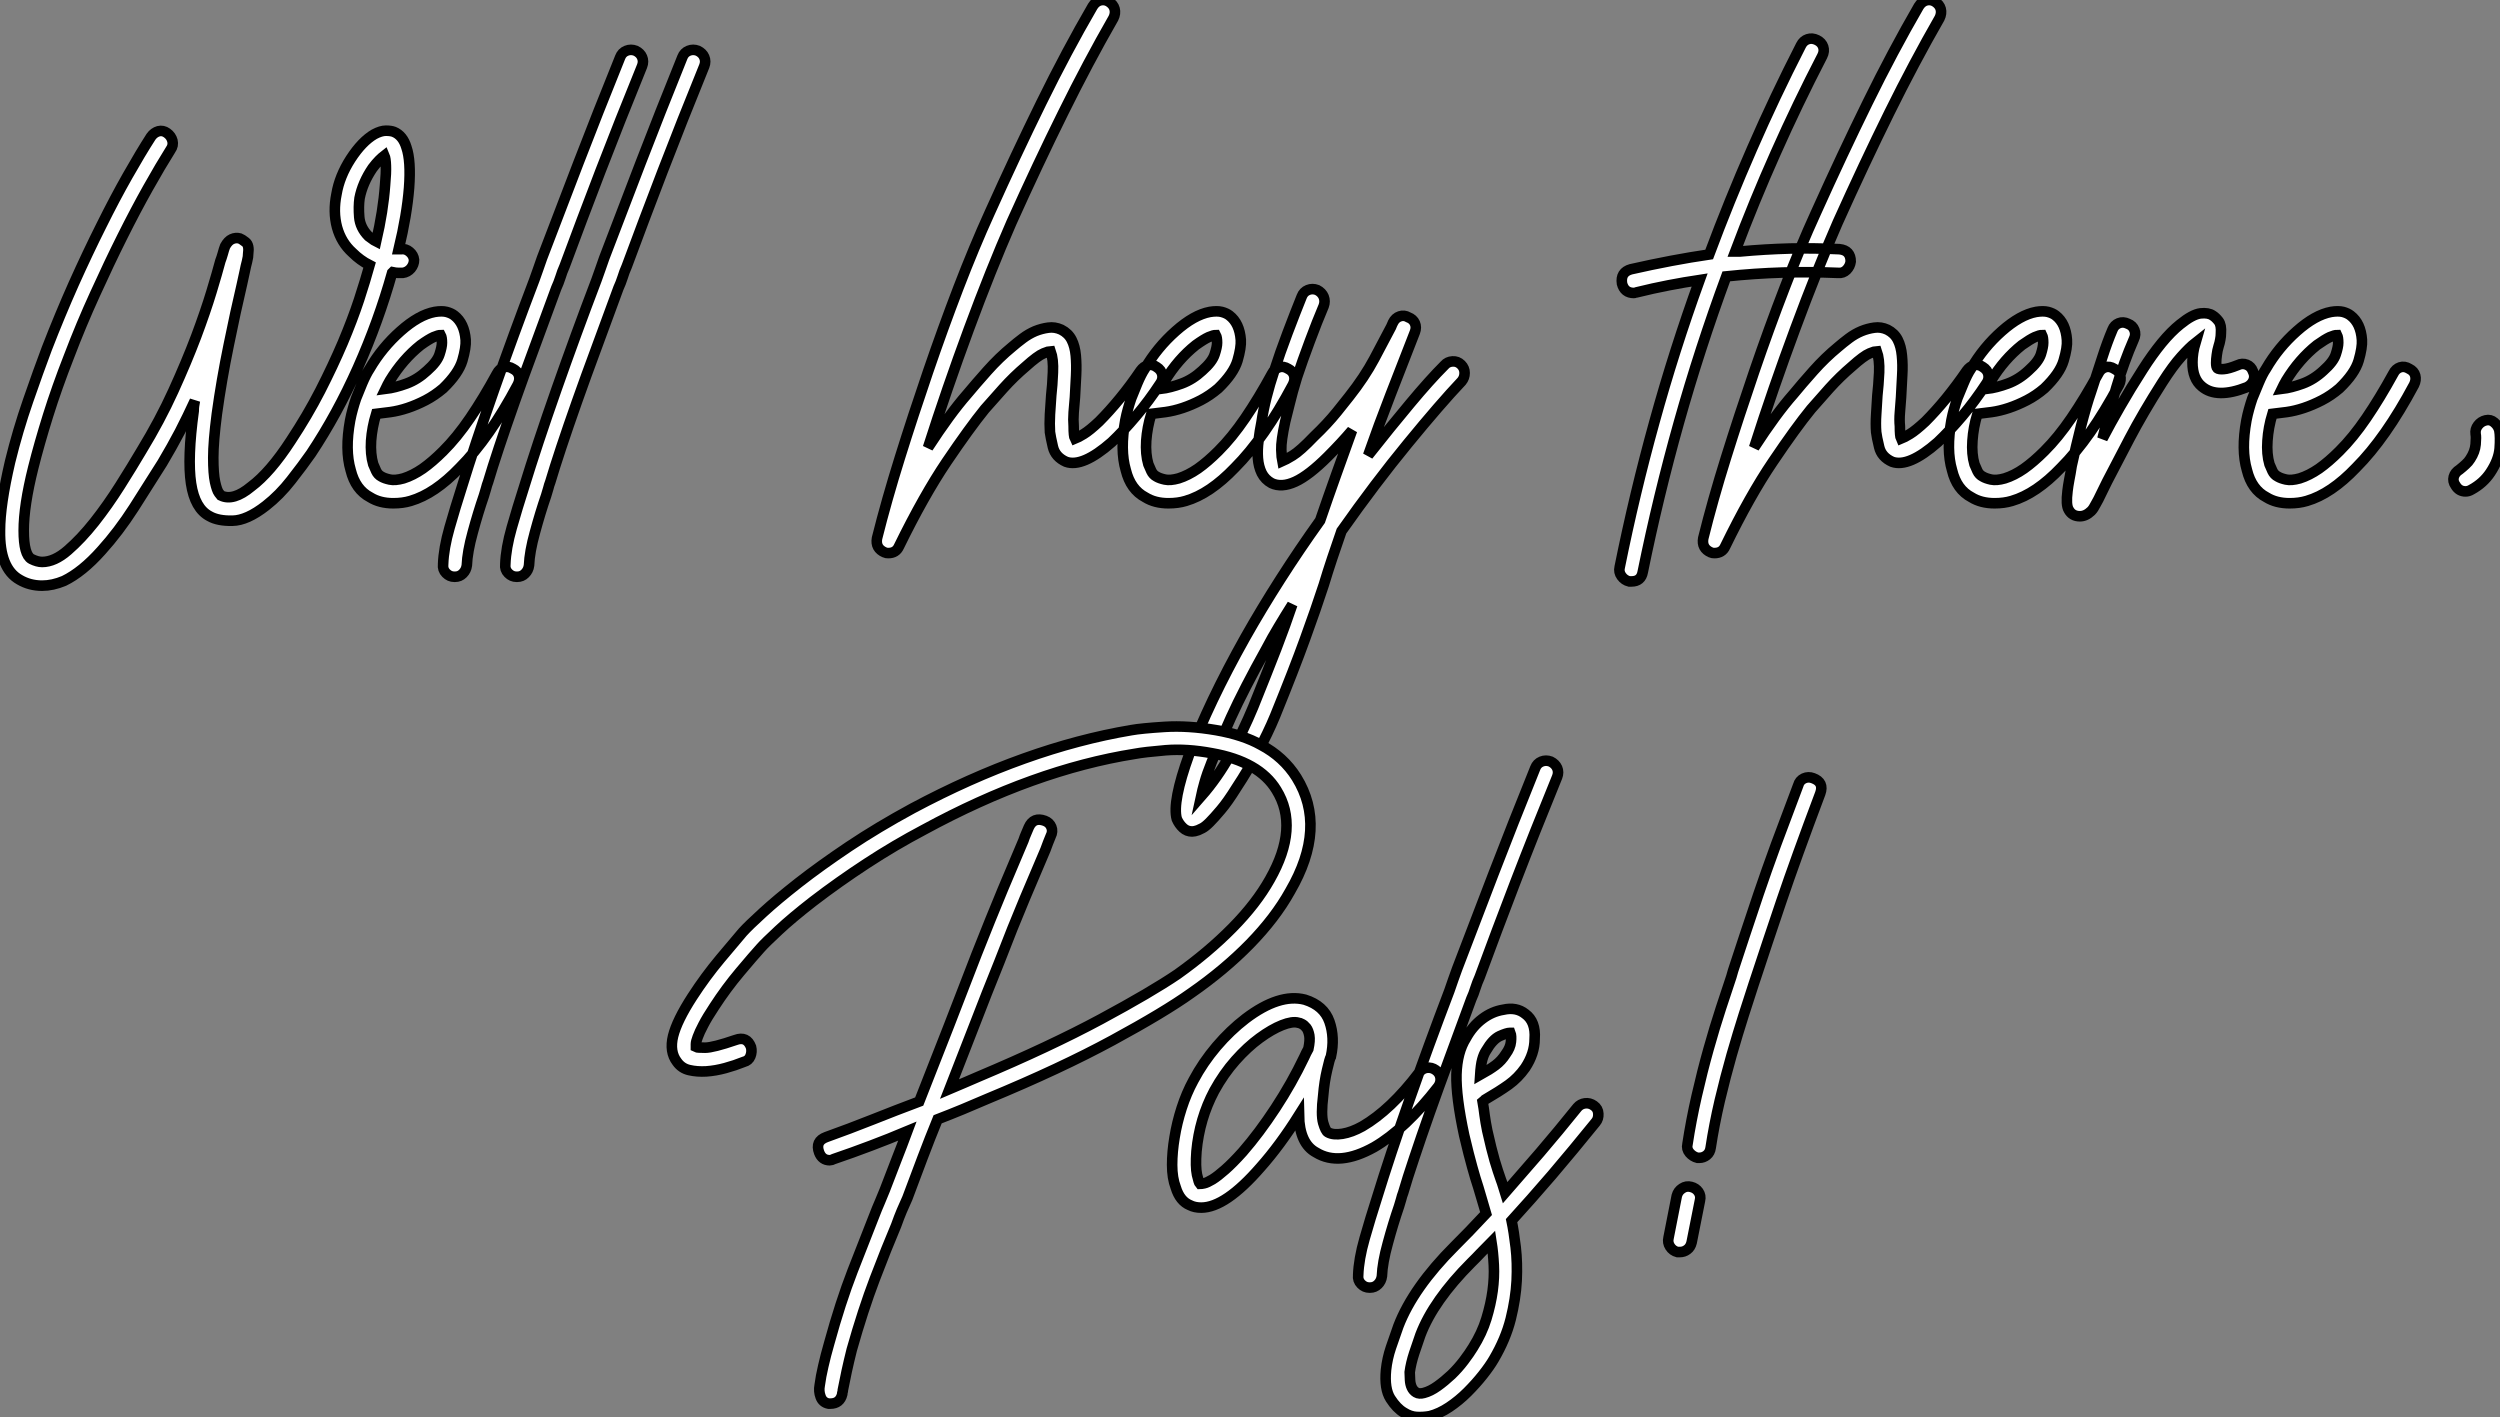 <?xml version="1.0" standalone="no"?>
<svg xmlns="http://www.w3.org/2000/svg" viewBox="-0.282 -49.427 236.346 133.963"><rect x="-0.282" y="-49.427" width="236.346" height="133.963" fill="#808080" stroke="none"/><path d="M38.86-24.86L38.86-24.86Q38.86-24.42 38.56-24.05Q38.25-23.69 37.80-23.63L37.80-23.63Q37.63-23.63 37.38-23.63Q37.13-23.63 36.85-23.69L36.85-23.69L36.79-23.63Q35.50-19.04 33.54-14.64Q31.58-10.25 29.12-6.55L29.12-6.55Q28.34-5.43 27.24-4.03Q26.15-2.63 24.86-1.62L24.86-1.62Q23.07-0.22 21.70-0.20Q20.33-0.17 19.54-0.62L19.54-0.62Q18.14-1.34 17.78-3.72Q17.42-6.10 18.03-10.58L18.03-10.58Q18.03-10.86 18.06-11.06Q18.09-11.26 18.14-11.54L18.14-11.54Q17.47-10.08 16.72-8.62Q15.96-7.17 15.06-5.66L15.06-5.66Q13.83-3.70 12.38-1.43Q10.92 0.84 9.30 2.63L9.30 2.63Q7.50 4.65 5.77 5.49L5.77 5.49Q4.70 5.94 3.70 5.94L3.70 5.94Q2.52 5.94 1.57 5.38L1.57 5.38Q-0.34 4.31-0.28 0.73L-0.28 0.73Q-0.28-1.68 0.67-5.77L0.67-5.77Q1.40-8.74 2.38-11.56Q3.36-14.39 4.14-16.46L4.14-16.46Q5.38-19.66 6.69-22.60Q8.01-25.54 9.30-28.11Q10.58-30.69 11.79-32.82Q12.99-34.94 14-36.51L14-36.51Q14.28-36.90 14.70-37.02Q15.12-37.13 15.51-36.85L15.51-36.85Q15.90-36.57 16.02-36.12Q16.13-35.67 15.85-35.28L15.85-35.28Q14.90-33.77 13.72-31.67Q12.54-29.57 11.28-27.05Q10.02-24.53 8.71-21.64Q7.39-18.76 6.22-15.68L6.22-15.68Q5.10-12.82 4.26-10.14Q3.42-7.45 2.86-5.21L2.86-5.21Q1.96-1.62 1.96 0.73L1.96 0.73Q1.96 3.02 2.69 3.42L2.69 3.42Q3.25 3.70 3.70 3.70L3.70 3.70Q4.87 3.70 6.13 2.60Q7.39 1.51 8.65-0.08Q9.91-1.68 11.06-3.50Q12.21-5.32 13.10-6.83L13.10-6.83Q14.84-9.69 16.10-12.46Q17.36-15.23 18.26-17.61Q19.15-19.99 19.71-21.84Q20.27-23.69 20.55-24.75L20.55-24.75Q20.66-25.03 20.78-25.45Q20.89-25.87 21-26.15L21-26.15Q21.28-26.66 21.64-26.82Q22.01-26.99 22.40-26.88L22.40-26.88Q22.57-26.82 22.93-26.54Q23.30-26.26 23.18-25.42L23.18-25.42Q23.18-25.31 23.16-25.14Q23.13-24.98 23.07-24.70L23.07-24.70Q22.96-24.30 22.85-23.74Q22.74-23.18 22.57-22.46L22.57-22.46Q22.01-20.10 21.34-16.80Q20.66-13.50 20.22-10.30L20.22-10.30Q19.88-7.67 19.88-6.16Q19.88-4.65 20.05-3.86Q20.22-3.08 20.41-2.83Q20.61-2.58 20.61-2.58L20.61-2.58Q21.78-2.02 23.46-3.42L23.46-3.42Q25.26-4.76 27.22-7.78L27.22-7.78Q28.78-10.14 29.99-12.49Q31.19-14.84 32.12-17.02Q33.04-19.21 33.66-21.08Q34.27-22.96 34.66-24.36L34.66-24.36Q33.77-24.81 33.04-25.54L33.04-25.54Q31.98-26.49 31.58-27.94Q31.19-29.40 31.53-31.08L31.53-31.08Q31.81-32.76 32.87-34.41Q33.94-36.06 35.11-36.74L35.11-36.74Q35.73-37.07 36.20-37.07Q36.68-37.07 36.96-36.96L36.96-36.96Q37.80-36.62 38.14-35.50L38.14-35.50Q38.58-34.22 38.39-31.67Q38.19-29.12 37.41-25.87L37.41-25.87L37.63-25.87Q38.08-25.93 38.44-25.62Q38.81-25.31 38.86-24.86ZM36.12-31.92L36.12-31.92Q36.23-33.10 36.20-33.77Q36.18-34.44 36.06-34.72L36.06-34.72Q35.84-34.55 35.56-34.27Q35.28-33.99 34.94-33.54L34.94-33.54Q33.99-32.14 33.71-30.69L33.71-30.69Q33.60-29.90 33.68-28.90Q33.77-27.89 34.55-27.10L34.55-27.10Q34.72-26.99 34.89-26.85Q35.06-26.71 35.28-26.60L35.28-26.60Q35.95-29.51 36.12-31.92ZM48.22-14.56L48.22-14.56Q48.66-14.34 48.78-13.92Q48.89-13.50 48.66-13.05L48.66-13.05Q45.98-8.01 43.18-5.21L43.18-5.21Q40.82-2.74 38.53-2.07L38.53-2.07Q37.80-1.85 36.90-1.85L36.90-1.85Q35.62-1.85 34.72-2.41L34.72-2.41Q33.32-3.14 32.87-4.98L32.87-4.98Q32.31-6.89 32.82-9.69L32.82-9.69Q32.93-10.25 33.07-10.75Q33.21-11.26 33.38-11.76L33.38-11.76Q33.60-12.32 33.96-13.19Q34.33-14.06 34.66-14.56L34.66-14.56Q35.84-16.58 37.58-18.12Q39.31-19.66 40.82-19.94L40.82-19.94Q41.50-20.05 41.94-19.94Q42.39-19.82 42.67-19.60L42.67-19.60Q43.62-18.87 43.74-17.30L43.74-17.30Q43.79-16.58 43.43-15.34Q43.06-14.11 41.61-12.71L41.61-12.71Q40.82-12.04 39.96-11.59Q39.09-11.14 38.25-10.86Q37.41-10.58 36.62-10.47Q35.84-10.36 35.28-10.30L35.28-10.30Q34.89-9.02 34.80-7.76Q34.72-6.50 35-5.54L35-5.54Q35.11-5.26 35.28-4.90Q35.45-4.54 35.78-4.37L35.78-4.37Q36.06-4.20 36.57-4.09Q37.07-3.98 37.86-4.20L37.86-4.20Q38.75-4.48 39.68-5.12Q40.60-5.77 41.61-6.78L41.61-6.78Q42.90-8.06 44.16-9.91Q45.42-11.76 46.70-14.11L46.70-14.11Q46.93-14.56 47.35-14.70Q47.77-14.84 48.22-14.56ZM36.57-13.44L36.57-13.44Q36.46-13.27 36.37-13.08Q36.29-12.88 36.18-12.66L36.18-12.66Q37.07-12.77 38.14-13.16Q39.20-13.55 40.10-14.39L40.10-14.39Q41.05-15.23 41.27-15.93Q41.50-16.63 41.50-17.02L41.50-17.02Q41.50-17.53 41.38-17.75L41.38-17.75Q41.16-17.75 40.71-17.56Q40.26-17.36 39.48-16.80L39.48-16.80Q37.80-15.46 36.57-13.44ZM59.81-44.63L59.81-44.63Q60.26-44.41 60.42-44.02Q60.59-43.62 60.42-43.18L60.42-43.18Q58.30-37.97 56.48-33.24Q54.66-28.50 53.09-24.25L53.09-24.25Q52.86-23.74 52.70-23.21Q52.53-22.68 52.30-22.18L52.30-22.18Q51.24-19.26 50.23-16.55Q49.22-13.83 48.38-11.45Q47.54-9.07 46.90-7.14Q46.26-5.21 45.86-3.86L45.86-3.86Q45.75-3.58 45.67-3.25Q45.58-2.91 45.47-2.58L45.47-2.58Q44.91-0.95 44.41 0.90Q43.90 2.74 43.85 4.03L43.85 4.03Q43.79 4.48 43.48 4.79Q43.18 5.10 42.73 5.10L42.73 5.10L42.67 5.10Q42.22 5.10 41.89 4.76Q41.55 4.42 41.61 3.92L41.61 3.92Q41.66 2.41 42.22 0.45Q42.78-1.51 43.34-3.25L43.34-3.25Q44.63-7.45 46.45-12.63Q48.27-17.81 50.23-22.96L50.23-22.96Q50.40-23.46 50.60-24.00Q50.79-24.53 50.96-25.03L50.96-25.03Q52.58-29.29 54.40-34.02Q56.22-38.75 58.35-44.02L58.35-44.02Q58.52-44.46 58.94-44.63Q59.36-44.80 59.81-44.63ZM65.69-44.63L65.69-44.63Q66.14-44.41 66.30-44.02Q66.47-43.62 66.30-43.18L66.30-43.18Q64.18-37.97 62.36-33.24Q60.54-28.50 58.97-24.25L58.97-24.25Q58.74-23.74 58.58-23.21Q58.41-22.68 58.18-22.18L58.18-22.18Q57.12-19.26 56.11-16.55Q55.10-13.83 54.26-11.45Q53.42-9.07 52.78-7.14Q52.14-5.21 51.74-3.86L51.74-3.86Q51.63-3.58 51.55-3.25Q51.46-2.91 51.35-2.58L51.35-2.58Q50.79-0.95 50.29 0.90Q49.78 2.74 49.73 4.03L49.73 4.03Q49.67 4.48 49.36 4.79Q49.06 5.10 48.61 5.10L48.61 5.10L48.55 5.10Q48.10 5.10 47.77 4.76Q47.43 4.42 47.49 3.92L47.49 3.92Q47.54 2.41 48.10 0.45Q48.66-1.51 49.22-3.25L49.22-3.25Q50.51-7.45 52.33-12.63Q54.15-17.81 56.11-22.96L56.11-22.96Q56.28-23.46 56.48-24.00Q56.67-24.53 56.84-25.03L56.84-25.03Q58.46-29.29 60.28-34.02Q62.10-38.75 64.23-44.02L64.23-44.02Q64.40-44.46 64.82-44.63Q65.24-44.80 65.69-44.63Z" fill="white" stroke="black" transform="scale(1,1)"/><path d="M109.06-14.73L109.06-14.73Q109.51-14.45 109.60-14Q109.68-13.55 109.40-13.16L109.40-13.16Q108.34-11.54 107.13-10.11Q105.93-8.68 104.81-7.62L104.81-7.62Q102.06-5.21 100.50-5.77L100.50-5.77Q99.49-6.22 99.26-7.17Q99.04-8.12 98.98-8.57L98.98-8.57Q98.93-9.35 98.98-10.25Q99.04-11.14 99.10-12.04L99.10-12.04Q99.21-12.99 99.26-14.22Q99.32-15.46 99.04-16.24L99.04-16.24Q98.93-16.24 98.37-16.02Q97.81-15.79 96.69-14.78L96.69-14.78Q95.57-13.83 94.56-12.71Q93.55-11.59 92.82-10.75L92.82-10.75Q91.37-8.96 89.21-5.77Q87.06-2.58 84.70 2.24L84.70 2.24Q84.42 2.86 83.70 2.86L83.70 2.86Q83.47 2.86 83.36 2.80L83.36 2.80Q82.46 2.41 82.63 1.46L82.63 1.46Q83.53-2.13 84.79-6.16Q86.05-10.19 87.45-14.28Q88.85-18.37 90.33-22.23Q91.82-26.10 93.27-29.29L93.27-29.29Q95.79-34.89 98.17-39.73Q100.55-44.58 103.02-48.83L103.02-48.83Q103.30-49.28 103.72-49.39Q104.14-49.50 104.53-49.28L104.53-49.28Q104.98-49 105.09-48.58Q105.20-48.16 104.98-47.71L104.98-47.71Q102.57-43.51 100.22-38.75Q97.86-33.99 95.34-28.39L95.34-28.39Q93.38-23.91 91.31-18.31Q89.24-12.71 87.45-7.11L87.45-7.11Q89.52-10.30 91.14-12.15L91.14-12.15Q91.93-13.10 93.05-14.36Q94.17-15.62 95.40-16.63L95.40-16.63Q95.85-17.02 96.41-17.44Q96.97-17.86 97.58-18.12Q98.20-18.37 98.82-18.45Q99.43-18.54 100.05-18.26L100.05-18.26Q100.72-17.92 101.03-17.30Q101.34-16.69 101.42-15.82Q101.50-14.95 101.45-13.94Q101.39-12.94 101.34-11.87L101.34-11.87Q101.28-11.14 101.22-10.44Q101.17-9.74 101.22-9.13L101.22-9.13Q101.22-8.18 101.34-7.95L101.34-7.95Q101.62-8.06 102.18-8.40Q102.74-8.74 103.63-9.58L103.63-9.58Q104.58-10.53 105.59-11.76Q106.60-12.99 107.55-14.39L107.55-14.39Q107.83-14.78 108.25-14.90Q108.67-15.01 109.06-14.73ZM121.50-14.56L121.50-14.56Q121.94-14.34 122.06-13.92Q122.17-13.50 121.94-13.05L121.94-13.05Q119.26-8.01 116.46-5.21L116.46-5.21Q114.10-2.74 111.81-2.07L111.81-2.07Q111.08-1.85 110.18-1.85L110.18-1.85Q108.90-1.85 108.00-2.41L108.00-2.41Q106.60-3.14 106.15-4.98L106.15-4.98Q105.59-6.89 106.10-9.69L106.10-9.69Q106.21-10.25 106.35-10.75Q106.49-11.26 106.66-11.76L106.66-11.76Q106.88-12.32 107.24-13.19Q107.61-14.06 107.94-14.56L107.94-14.56Q109.12-16.58 110.86-18.12Q112.59-19.66 114.10-19.94L114.10-19.94Q114.78-20.05 115.22-19.94Q115.67-19.82 115.95-19.60L115.95-19.60Q116.90-18.87 117.02-17.30L117.02-17.30Q117.07-16.58 116.71-15.34Q116.34-14.11 114.89-12.71L114.89-12.71Q114.10-12.04 113.24-11.59Q112.37-11.14 111.53-10.86Q110.69-10.58 109.90-10.47Q109.12-10.36 108.56-10.30L108.56-10.30Q108.17-9.02 108.08-7.76Q108.00-6.50 108.28-5.54L108.28-5.54Q108.39-5.26 108.56-4.90Q108.73-4.54 109.06-4.37L109.06-4.37Q109.34-4.20 109.85-4.09Q110.35-3.98 111.14-4.20L111.14-4.20Q112.03-4.48 112.96-5.12Q113.88-5.77 114.89-6.78L114.89-6.78Q116.18-8.06 117.44-9.91Q118.70-11.76 119.98-14.11L119.98-14.11Q120.21-14.56 120.63-14.70Q121.05-14.84 121.50-14.56ZM109.85-13.44L109.85-13.44Q109.74-13.27 109.65-13.08Q109.57-12.88 109.46-12.66L109.46-12.66Q110.35-12.77 111.42-13.16Q112.48-13.55 113.38-14.39L113.38-14.39Q114.33-15.23 114.55-15.93Q114.78-16.63 114.78-17.02L114.78-17.02Q114.78-17.53 114.66-17.75L114.66-17.75Q114.44-17.75 113.99-17.56Q113.54-17.36 112.76-16.80L112.76-16.80Q111.08-15.46 109.85-13.44ZM137.85-14.95L137.85-14.95Q138.18-14.62 138.18-14.17Q138.18-13.72 137.90-13.38L137.90-13.38Q135.89-11.26 132.81-7.50Q129.73-3.75 126.54 0.78L126.54 0.78Q126.09 2.07 125.67 3.33Q125.25 4.59 124.86 5.88L124.86 5.88Q124.13 8.12 123.09 10.98Q122.06 13.83 120.26 18.26L120.26 18.26Q119.59 19.88 118.64 21.64Q117.69 23.41 116.62 25.03L116.62 25.03Q115.78 26.38 115.14 27.13Q114.50 27.89 114.08 28.31Q113.66 28.73 113.38 28.87Q113.10 29.01 112.98 29.06L112.98 29.06Q112.65 29.18 112.42 29.18L112.42 29.18Q111.92 29.18 111.56 28.84Q111.19 28.50 110.97 28L110.97 28Q110.52 26.38 112.14 21.90L112.14 21.90Q113.04 19.54 114.38 16.72Q115.73 13.89 117.46 10.81L117.46 10.81Q118.98 8.12 120.77 5.32Q122.56 2.52 124.52-0.22L124.52-0.22Q125.25-2.35 126.00-4.45Q126.76-6.55 127.54-8.74L127.54-8.74Q126.54-7.56 125.25-6.27L125.25-6.27Q123.46-4.48 122.17-3.89Q120.88-3.30 119.93-3.75L119.93-3.75Q119.31-4.09 119.00-4.70Q118.70-5.32 118.64-6.10Q118.58-6.89 118.70-7.78Q118.81-8.68 118.98-9.52L118.98-9.52Q119.14-10.64 119.45-11.87Q119.76-13.10 120.21-14.45L120.21-14.45Q120.71-16.02 121.44-17.95Q122.17-19.88 122.78-21.39L122.78-21.39Q122.95-21.84 123.37-22.01Q123.79-22.18 124.24-22.01L124.24-22.01Q124.69-21.78 124.86-21.36Q125.02-20.94 124.86-20.50L124.86-20.50Q124.24-19.04 123.54-17.16Q122.84-15.29 122.34-13.78L122.34-13.78Q121.89-12.32 121.64-11.26Q121.38-10.19 121.22-9.58L121.22-9.58Q120.82-7.73 120.85-6.92Q120.88-6.10 120.94-5.82L120.94-5.82Q121.22-5.94 121.92-6.36Q122.62-6.78 123.96-8.18L123.96-8.18Q125.19-9.35 126.12-10.50Q127.04-11.65 127.26-11.93L127.26-11.93Q128.72-13.78 129.64-15.51Q130.57-17.25 131.24-18.54L131.24-18.54Q131.30-18.65 131.32-18.73Q131.35-18.82 131.41-18.93L131.41-18.93Q131.63-19.38 132.05-19.52Q132.47-19.66 132.86-19.43L132.86-19.43Q133.31-19.26 133.48-18.87Q133.65-18.48 133.48-18.03L133.48-18.03Q132.30-15.01 131.18-12.12Q130.06-9.24 129.06-6.38L129.06-6.38Q131.18-9.07 133.03-11.28Q134.88-13.50 136.28-14.90L136.28-14.90Q136.56-15.23 137.04-15.26Q137.51-15.29 137.85-14.95ZM118.19 17.42L118.19 17.42Q119.48 14.22 120.38 11.90Q121.27 9.58 121.89 7.73L121.89 7.73Q121.22 8.79 120.60 9.83Q119.98 10.86 119.42 11.93L119.42 11.93Q117.30 15.74 116.09 18.40Q114.89 21.06 114.27 22.62L114.27 22.62Q113.82 23.74 113.60 24.53Q113.38 25.31 113.26 25.87L113.26 25.87Q114.83 24.08 116.04 21.90Q117.24 19.71 118.19 17.42Z" fill="white" stroke="black" transform="scale(1,1)"/><path d="M173.62-25.87L173.62-25.87Q174.68-25.76 174.68-24.70L174.68-24.70Q174.62-24.25 174.29-23.91Q173.95-23.58 173.50-23.63L173.50-23.63Q170.82-23.74 168.21-23.66Q165.61-23.58 162.92-23.30L162.92-23.30Q160.40-16.46 158.44-9.49Q156.48-2.52 155.02 4.65L155.02 4.65Q154.86 5.54 153.96 5.54L153.96 5.54L153.74 5.54Q153.29 5.43 153.01 5.04Q152.73 4.65 152.84 4.20L152.84 4.20Q154.24-2.74 156.12-9.52Q157.99-16.30 160.40-22.96L160.40-22.96Q158.94-22.74 157.49-22.46Q156.03-22.18 154.41-21.78L154.41-21.78Q154.35-21.78 154.30-21.76Q154.24-21.73 154.18-21.73L154.18-21.73Q153.29-21.73 153.06-22.62L153.06-22.62Q152.90-23.69 153.90-23.97L153.90-23.97Q157.82-24.86 161.30-25.37L161.30-25.37Q163.20-30.46 165.36-35.39Q167.51-40.32 169.98-45.14L169.98-45.14Q170.20-45.58 170.62-45.72Q171.04-45.86 171.49-45.64L171.49-45.64Q171.94-45.42 172.08-45.00Q172.22-44.58 171.99-44.13L171.99-44.13Q169.64-39.59 167.60-35Q165.55-30.41 163.76-25.65L163.76-25.65L164.21-25.65Q166.62-25.87 168.91-25.93Q171.21-25.98 173.62-25.87ZM187.17-14.73L187.17-14.73Q187.62-14.45 187.70-14Q187.78-13.55 187.50-13.16L187.50-13.16Q186.44-11.54 185.24-10.11Q184.03-8.68 182.91-7.62L182.91-7.62Q180.17-5.21 178.60-5.77L178.60-5.77Q177.59-6.22 177.37-7.17Q177.14-8.12 177.09-8.57L177.09-8.57Q177.03-9.35 177.09-10.25Q177.14-11.14 177.20-12.04L177.20-12.04Q177.31-12.99 177.37-14.22Q177.42-15.46 177.14-16.24L177.14-16.24Q177.03-16.24 176.47-16.02Q175.91-15.79 174.79-14.78L174.79-14.78Q173.67-13.83 172.66-12.71Q171.66-11.59 170.93-10.75L170.93-10.75Q169.47-8.96 167.32-5.77Q165.16-2.58 162.81 2.24L162.81 2.24Q162.53 2.86 161.80 2.86L161.80 2.86Q161.58 2.86 161.46 2.80L161.46 2.80Q160.57 2.41 160.74 1.46L160.74 1.46Q161.63-2.13 162.89-6.16Q164.15-10.19 165.55-14.28Q166.95-18.37 168.44-22.23Q169.92-26.10 171.38-29.29L171.38-29.29Q173.90-34.89 176.28-39.73Q178.66-44.58 181.12-48.83L181.12-48.83Q181.40-49.28 181.82-49.39Q182.24-49.50 182.63-49.28L182.63-49.28Q183.08-49 183.19-48.58Q183.30-48.16 183.08-47.71L183.08-47.71Q180.67-43.51 178.32-38.75Q175.97-33.99 173.45-28.39L173.45-28.39Q171.49-23.91 169.42-18.31Q167.34-12.71 165.55-7.11L165.55-7.11Q167.62-10.30 169.25-12.15L169.25-12.15Q170.03-13.10 171.15-14.36Q172.27-15.62 173.50-16.63L173.50-16.63Q173.95-17.02 174.51-17.44Q175.07-17.86 175.69-18.12Q176.30-18.37 176.92-18.45Q177.54-18.54 178.15-18.26L178.15-18.26Q178.82-17.92 179.13-17.30Q179.44-16.69 179.52-15.82Q179.61-14.95 179.55-13.94Q179.50-12.94 179.44-11.87L179.44-11.87Q179.38-11.14 179.33-10.44Q179.27-9.74 179.33-9.13L179.33-9.13Q179.33-8.18 179.44-7.95L179.44-7.95Q179.72-8.06 180.28-8.40Q180.84-8.74 181.74-9.58L181.74-9.58Q182.69-10.53 183.70-11.76Q184.70-12.99 185.66-14.39L185.66-14.39Q185.94-14.78 186.36-14.90Q186.78-15.01 187.17-14.73ZM199.60-14.56L199.60-14.56Q200.05-14.34 200.16-13.92Q200.27-13.50 200.05-13.05L200.05-13.05Q197.36-8.01 194.56-5.21L194.56-5.21Q192.21-2.74 189.91-2.07L189.91-2.07Q189.18-1.85 188.29-1.85L188.29-1.85Q187.00-1.85 186.10-2.41L186.10-2.41Q184.70-3.14 184.26-4.98L184.26-4.98Q183.70-6.89 184.20-9.69L184.20-9.69Q184.31-10.25 184.45-10.75Q184.59-11.26 184.76-11.76L184.76-11.76Q184.98-12.32 185.35-13.19Q185.71-14.06 186.05-14.56L186.05-14.56Q187.22-16.58 188.96-18.12Q190.70-19.66 192.21-19.94L192.21-19.94Q192.88-20.05 193.33-19.94Q193.78-19.82 194.06-19.60L194.06-19.60Q195.01-18.87 195.12-17.30L195.12-17.30Q195.18-16.58 194.81-15.34Q194.45-14.11 192.99-12.71L192.99-12.71Q192.21-12.04 191.34-11.59Q190.47-11.14 189.63-10.86Q188.79-10.58 188.01-10.47Q187.22-10.36 186.66-10.30L186.66-10.30Q186.27-9.02 186.19-7.76Q186.10-6.50 186.38-5.54L186.38-5.54Q186.50-5.26 186.66-4.90Q186.83-4.54 187.17-4.37L187.17-4.37Q187.45-4.20 187.95-4.09Q188.46-3.98 189.24-4.20L189.24-4.20Q190.14-4.48 191.06-5.12Q191.98-5.77 192.99-6.78L192.99-6.78Q194.28-8.06 195.54-9.91Q196.80-11.76 198.09-14.11L198.09-14.11Q198.31-14.56 198.73-14.70Q199.15-14.84 199.60-14.56ZM187.95-13.44L187.95-13.44Q187.84-13.27 187.76-13.08Q187.67-12.88 187.56-12.66L187.56-12.66Q188.46-12.77 189.52-13.16Q190.58-13.55 191.48-14.39L191.48-14.39Q192.43-15.23 192.66-15.93Q192.88-16.63 192.88-17.02L192.88-17.02Q192.88-17.53 192.77-17.75L192.77-17.75Q192.54-17.75 192.10-17.56Q191.65-17.36 190.86-16.80L190.86-16.80Q189.18-15.46 187.95-13.44ZM212.70-14.34L212.70-14.34Q212.93-13.89 212.76-13.47Q212.59-13.05 212.14-12.82L212.14-12.82Q209.29-11.70 207.89-12.88L207.89-12.88Q206.99-13.61 206.99-15.18L206.99-15.18Q206.99-16.07 207.27-17.02L207.27-17.02Q206.71-16.58 205.93-15.71Q205.14-14.84 204.14-13.27L204.14-13.27Q202.29-10.36 201.03-7.95Q199.77-5.54 198.93-3.92L198.93-3.92Q198.59-3.25 198.34-2.72Q198.09-2.18 197.86-1.79L197.86-1.79Q197.75-1.57 197.64-1.40Q197.53-1.23 197.42-1.12L197.42-1.12Q196.91-0.62 196.35-0.62L196.35-0.62Q195.62-0.62 195.29-1.23L195.29-1.23Q195.01-1.68 195.18-3.02L195.18-3.02Q195.23-3.47 195.34-4.06Q195.46-4.65 195.57-5.38L195.57-5.38Q195.96-7.17 196.46-9.16Q196.97-11.14 197.42-12.43L197.42-12.43Q198.03-14.28 198.48-15.68Q198.93-17.08 199.43-18.26L199.43-18.26Q199.60-18.70 200.02-18.87Q200.44-19.04 200.89-18.82L200.89-18.82Q201.34-18.65 201.50-18.23Q201.67-17.81 201.45-17.36L201.45-17.36Q200.50-15.18 199.80-12.82Q199.10-10.47 198.48-7.95L198.48-7.95Q199.21-9.35 200.16-11.00Q201.11-12.66 202.29-14.50L202.29-14.50Q203.18-15.90 204.08-17.00Q204.98-18.09 205.82-18.76L205.82-18.76Q206.99-19.71 207.75-19.80Q208.50-19.88 208.90-19.60L208.90-19.60Q209.18-19.43 209.46-19.07Q209.74-18.70 209.68-17.92L209.68-17.92Q209.68-17.64 209.62-17.33Q209.57-17.02 209.46-16.69L209.46-16.69Q209.34-16.30 209.29-15.88Q209.23-15.46 209.23-15.12L209.23-15.12Q209.23-14.73 209.34-14.62L209.34-14.62Q209.46-14.50 209.93-14.53Q210.41-14.56 211.25-14.90L211.25-14.90Q211.70-15.12 212.12-14.95Q212.54-14.78 212.70-14.34ZM227.49-14.56L227.49-14.56Q227.94-14.34 228.05-13.92Q228.16-13.50 227.94-13.05L227.94-13.05Q225.25-8.01 222.45-5.21L222.45-5.21Q220.10-2.74 217.80-2.07L217.80-2.07Q217.07-1.85 216.18-1.85L216.18-1.85Q214.89-1.85 213.99-2.41L213.99-2.41Q212.59-3.14 212.14-4.98L212.14-4.98Q211.58-6.89 212.09-9.69L212.09-9.69Q212.20-10.25 212.34-10.75Q212.48-11.26 212.65-11.76L212.65-11.76Q212.87-12.32 213.24-13.19Q213.60-14.06 213.94-14.56L213.94-14.56Q215.11-16.58 216.85-18.12Q218.58-19.66 220.10-19.94L220.10-19.94Q220.77-20.05 221.22-19.94Q221.66-19.82 221.94-19.60L221.94-19.60Q222.90-18.87 223.01-17.30L223.01-17.30Q223.06-16.58 222.70-15.34Q222.34-14.11 220.88-12.71L220.88-12.71Q220.10-12.04 219.23-11.59Q218.36-11.14 217.52-10.86Q216.68-10.58 215.90-10.47Q215.11-10.36 214.55-10.30L214.55-10.30Q214.16-9.02 214.08-7.76Q213.99-6.50 214.27-5.54L214.27-5.54Q214.38-5.26 214.55-4.90Q214.72-4.54 215.06-4.37L215.06-4.37Q215.34-4.20 215.84-4.09Q216.34-3.98 217.13-4.20L217.13-4.20Q218.02-4.48 218.95-5.12Q219.87-5.77 220.88-6.78L220.88-6.78Q222.17-8.06 223.43-9.91Q224.69-11.76 225.98-14.11L225.98-14.11Q226.20-14.56 226.62-14.70Q227.04-14.84 227.49-14.56ZM215.84-13.44L215.84-13.44Q215.73-13.27 215.64-13.08Q215.56-12.88 215.45-12.66L215.45-12.66Q216.34-12.77 217.41-13.16Q218.47-13.55 219.37-14.39L219.37-14.39Q220.32-15.23 220.54-15.93Q220.77-16.63 220.77-17.02L220.77-17.02Q220.77-17.53 220.66-17.75L220.66-17.75Q220.43-17.75 219.98-17.56Q219.54-17.36 218.75-16.80L218.75-16.80Q217.07-15.46 215.84-13.44ZM236.00-8.74L236.00-8.74Q236.11-8.12 236.03-7.03Q235.94-5.94 235.16-4.76L235.16-4.76Q234.49-3.75 233.37-3.14L233.37-3.14Q233.09-2.97 232.81-2.97L232.81-2.97Q232.19-2.97 231.86-3.53L231.86-3.53Q231.58-3.92 231.69-4.34Q231.80-4.76 232.25-5.04L232.25-5.04Q232.53-5.26 232.81-5.52Q233.09-5.77 233.26-6.05L233.26-6.05Q233.70-6.72 233.76-7.42Q233.82-8.12 233.76-8.40L233.76-8.40Q233.70-8.85 233.98-9.21Q234.26-9.58 234.71-9.69L234.71-9.69Q235.16-9.80 235.52-9.49Q235.89-9.18 236.00-8.74Z" fill="white" stroke="black" transform="scale(1,1)"/><path d="M122.29 24.08L122.29 24.08Q125.20 28.78 121.68 34.83L121.68 34.83Q120.28 37.35 117.87 39.82Q115.46 42.28 112.32 44.46L112.32 44.46Q109.80 46.26 104.90 48.92Q100.00 51.58 93.12 54.43L93.12 54.43Q91.94 54.94 90.74 55.44Q89.53 55.94 88.36 56.39L88.36 56.39Q87.63 58.18 86.93 60.03Q86.23 61.88 85.50 63.84L85.50 63.84Q85.22 64.46 84.97 65.04Q84.72 65.63 84.44 66.42L84.44 66.42Q83.54 68.54 82.42 71.48Q81.30 74.42 80.24 78.18L80.24 78.18Q79.96 79.30 79.76 80.22Q79.56 81.14 79.40 81.98L79.40 81.98Q79.40 82.10 79.37 82.18Q79.34 82.26 79.34 82.38L79.34 82.38Q79.12 83.27 78.22 83.27L78.22 83.27L78.05 83.27Q77.49 83.16 77.30 82.63Q77.10 82.10 77.21 81.54L77.21 81.54Q77.32 80.70 77.55 79.72Q77.77 78.74 78.11 77.56L78.11 77.56Q79.17 73.70 80.32 70.73Q81.47 67.76 82.36 65.52L82.36 65.52Q82.64 64.79 82.90 64.20Q83.15 63.62 83.37 63.06L83.37 63.06Q83.93 61.60 84.46 60.23Q85.00 58.86 85.50 57.51L85.50 57.51Q83.76 58.24 82.06 58.88Q80.35 59.53 78.56 60.14L78.56 60.14Q78.33 60.26 78.16 60.26L78.16 60.26Q77.44 60.26 77.16 59.53L77.16 59.53Q76.76 58.46 77.83 58.07L77.83 58.07Q80.01 57.29 82.20 56.42Q84.38 55.55 86.62 54.71L86.62 54.71Q88.08 51.02 89.42 47.57Q90.76 44.13 92.05 40.77L92.05 40.77Q93.40 37.35 94.52 34.66Q95.64 31.98 96.48 30.02L96.48 30.02Q96.59 29.68 96.73 29.37Q96.87 29.06 96.98 28.78L96.98 28.78Q97.43 27.78 98.49 28.17L98.49 28.17Q98.94 28.34 99.11 28.76Q99.28 29.18 99.05 29.62L99.05 29.62Q98.94 29.90 98.80 30.24Q98.66 30.58 98.55 30.91L98.55 30.91Q97.71 32.87 96.59 35.53Q95.47 38.19 94.18 41.55L94.18 41.55Q93.00 44.46 91.86 47.43Q90.71 50.40 89.48 53.54L89.48 53.54Q90.15 53.26 90.85 52.95Q91.55 52.64 92.22 52.36L92.22 52.36Q99.00 49.50 103.78 46.93Q108.57 44.35 111.04 42.67L111.04 42.67Q113.95 40.60 116.22 38.30Q118.48 36.01 119.77 33.71L119.77 33.71Q122.57 28.78 120.39 25.26L120.39 25.26Q118.76 22.57 114.28 21.78L114.28 21.78Q111.93 21.34 109.92 21.50Q107.90 21.67 107.00 21.84L107.00 21.84Q97.48 23.35 87.07 29.01L87.07 29.01Q84.32 30.46 81.66 32.20Q79.00 33.94 76.60 35.78L76.60 35.78Q74.58 37.35 73.32 38.53Q72.06 39.70 71.61 40.21L71.61 40.21Q71.00 40.88 69.68 42.45Q68.36 44.02 67.24 45.75L67.24 45.75Q66.57 46.76 66.21 47.46Q65.84 48.16 65.68 48.61Q65.51 49.06 65.51 49.28Q65.51 49.50 65.51 49.56L65.51 49.56Q65.62 49.62 66.38 49.62Q67.13 49.62 69.26 48.89L69.26 48.89Q70.32 48.50 70.72 49.56L70.72 49.56Q70.83 50.01 70.66 50.43Q70.49 50.85 70.04 50.96L70.04 50.96Q69.20 51.30 68.28 51.55Q67.36 51.80 66.49 51.86Q65.62 51.91 64.89 51.74Q64.16 51.58 63.72 50.96L63.72 50.96Q62.99 50.01 63.35 48.52Q63.72 47.04 65.17 44.80L65.17 44.80Q66.40 42.90 67.83 41.19Q69.26 39.48 69.93 38.70L69.93 38.70Q70.49 38.08 71.84 36.85Q73.18 35.62 75.22 34.02Q77.27 32.42 79.98 30.60Q82.70 28.78 86.00 26.99L86.00 26.99Q96.70 21.28 106.67 19.60L106.67 19.60Q107.62 19.43 109.83 19.29Q112.04 19.15 114.68 19.60L114.68 19.60Q117.25 20.05 118.93 21L118.93 21Q121.06 22.12 122.29 24.08ZM135.45 51.74L135.45 51.74Q135.84 52.02 135.90 52.47Q135.96 52.92 135.68 53.31L135.68 53.31Q134.16 55.27 132.62 56.73Q131.08 58.18 129.63 59.02L129.63 59.02Q126.32 60.87 124.14 59.53L124.14 59.53Q122.57 58.69 122.52 56L122.52 56Q120.72 58.86 118.88 60.93L118.88 60.93Q115.57 64.74 113.28 64.74L113.28 64.74Q112.66 64.74 112.21 64.51L112.21 64.51Q111.26 64.12 110.87 62.83L110.87 62.83Q110.53 61.94 110.53 60.70Q110.53 59.47 110.76 58.10Q110.98 56.73 111.43 55.33Q111.88 53.93 112.55 52.70L112.55 52.70Q113.44 51.02 114.73 49.50Q116.02 47.99 117.48 46.87L117.48 46.87Q120.67 44.46 123.08 45.08L123.08 45.08Q124.87 45.64 125.40 47.15Q125.93 48.66 125.54 50.46L125.54 50.46Q125.43 50.62 125.18 51.72Q124.92 52.81 124.81 54.15L124.81 54.15Q124.59 55.94 124.81 56.73Q125.04 57.51 125.26 57.62L125.26 57.62Q125.76 57.90 126.63 57.76Q127.50 57.62 128.51 57.06L128.51 57.06Q131.20 55.50 133.88 51.97L133.88 51.97Q134.16 51.58 134.61 51.52Q135.06 51.46 135.45 51.74ZM123.41 49.73L123.41 49.73Q123.58 48.94 123.50 48.47Q123.41 47.99 123.22 47.74Q123.02 47.49 122.80 47.38Q122.57 47.26 122.46 47.26L122.46 47.26Q121.90 47.10 120.92 47.49Q119.94 47.88 118.79 48.72Q117.64 49.56 116.52 50.82Q115.40 52.08 114.51 53.70L114.51 53.70Q113.11 56.34 112.83 59.42L112.83 59.42Q112.72 60.87 112.88 61.63Q113.05 62.38 113.16 62.50L113.16 62.50Q113.28 62.50 113.56 62.44Q113.84 62.38 114.34 62.08Q114.84 61.77 115.54 61.15Q116.24 60.54 117.20 59.47L117.20 59.47Q118.76 57.68 120.30 55.33Q121.84 52.98 123.02 50.51L123.02 50.51Q123.19 50.12 123.41 49.73ZM146.32 22.57L146.32 22.57Q146.76 22.79 146.93 23.18Q147.10 23.58 146.93 24.02L146.93 24.02Q144.80 29.23 142.98 33.96Q141.16 38.70 139.60 42.95L139.60 42.95Q139.37 43.46 139.20 43.99Q139.04 44.52 138.81 45.02L138.81 45.02Q137.75 47.94 136.74 50.65Q135.73 53.37 134.89 55.75Q134.05 58.13 133.41 60.06Q132.76 61.99 132.37 63.34L132.37 63.34Q132.26 63.62 132.18 63.95Q132.09 64.29 131.98 64.62L131.98 64.62Q131.42 66.25 130.92 68.10Q130.41 69.94 130.36 71.23L130.36 71.23Q130.30 71.68 129.99 71.99Q129.68 72.30 129.24 72.30L129.24 72.30L129.18 72.30Q128.73 72.30 128.40 71.96Q128.06 71.62 128.12 71.12L128.12 71.12Q128.17 69.61 128.73 67.65Q129.29 65.69 129.85 63.95L129.85 63.95Q131.14 59.75 132.96 54.57Q134.78 49.39 136.74 44.24L136.74 44.24Q136.91 43.74 137.10 43.20Q137.30 42.67 137.47 42.17L137.47 42.17Q139.09 37.91 140.91 33.18Q142.73 28.45 144.86 23.18L144.86 23.18Q145.03 22.74 145.45 22.57Q145.87 22.40 146.32 22.57ZM150.40 55.10L150.40 55.10Q150.80 55.38 150.82 55.86Q150.85 56.34 150.57 56.67L150.57 56.67Q148.44 59.30 146.43 61.66Q144.41 64.01 142.62 65.97L142.62 65.97Q142.84 67.03 143.01 68.49Q143.18 69.94 143.10 71.65Q143.01 73.36 142.54 75.26Q142.06 77.17 140.94 79.07L140.94 79.07Q140.55 79.74 139.90 80.56Q139.26 81.37 138.45 82.18Q137.64 82.99 136.71 83.61Q135.79 84.22 134.89 84.45L134.89 84.45Q134.28 84.56 133.66 84.53Q133.04 84.50 132.43 84.11L132.43 84.11Q131.76 83.72 131.17 82.80Q130.58 81.87 130.75 80.08L130.75 80.08Q130.86 79.02 131.22 77.95Q131.59 76.89 131.92 75.94L131.92 75.94Q133.32 72.30 137.24 68.38L137.24 68.38Q137.86 67.76 138.62 66.98Q139.37 66.19 140.21 65.30L140.21 65.30Q139.99 64.51 139.82 63.98Q139.65 63.45 139.48 62.83L139.48 62.83Q139.20 61.99 138.90 60.90Q138.59 59.81 138.14 57.90L138.14 57.90Q137.36 54.26 137.41 52.16Q137.47 50.06 138.31 48.72L138.31 48.72Q138.92 47.60 139.85 46.90Q140.77 46.20 141.84 46.03L141.84 46.03Q143.07 45.75 143.91 46.42L143.91 46.42Q144.92 47.15 144.80 48.78L144.80 48.78Q144.80 50.18 143.91 51.52L143.91 51.52Q143.24 52.47 142.34 53.12Q141.44 53.76 140.10 54.54L140.10 54.54Q140.04 54.60 139.99 54.63Q139.93 54.66 139.88 54.71L139.88 54.71Q139.99 55.33 140.07 56Q140.16 56.67 140.32 57.46L140.32 57.46Q140.72 59.25 141.02 60.28Q141.33 61.32 141.61 62.10L141.61 62.10Q141.72 62.38 141.81 62.69Q141.89 63 142.00 63.34L142.00 63.34Q143.57 61.54 145.31 59.53Q147.04 57.51 148.84 55.27L148.84 55.27Q149.12 54.94 149.56 54.88Q150.01 54.82 150.40 55.10ZM140.21 49.90L140.21 49.90Q139.99 50.23 139.85 50.74Q139.71 51.24 139.65 52.19L139.65 52.19Q140.55 51.69 141.11 51.27Q141.67 50.85 142.06 50.23L142.06 50.23Q142.51 49.62 142.56 49.06Q142.62 48.50 142.51 48.22L142.51 48.22L142.45 48.22Q142.17 48.22 141.50 48.52Q140.83 48.83 140.21 49.90ZM138.98 77.95L138.98 77.95Q139.82 76.61 140.24 75.24Q140.66 73.86 140.83 72.60Q141.00 71.34 140.94 70.17Q140.88 68.99 140.72 67.98L140.72 67.98Q140.16 68.54 139.71 69.02Q139.26 69.50 138.81 69.94L138.81 69.94Q135.23 73.53 134.00 76.78L134.00 76.78Q133.72 77.56 133.41 78.51Q133.10 79.46 132.99 80.30L132.99 80.30Q132.99 80.64 133.02 81.03Q133.04 81.42 133.18 81.73Q133.32 82.04 133.60 82.21Q133.88 82.38 134.33 82.26L134.33 82.26Q134.95 82.10 135.62 81.62Q136.29 81.14 136.94 80.53Q137.58 79.91 138.11 79.21Q138.64 78.51 138.98 77.95ZM171.12 24.14L171.12 24.14Q172.19 24.53 171.80 25.59L171.80 25.59Q169.50 31.70 168.10 35.84Q166.70 39.98 165.69 43.06L165.69 43.06L165.52 43.57Q165.13 44.74 164.57 46.51Q164.01 48.27 163.42 50.32Q162.84 52.36 162.30 54.63Q161.77 56.90 161.44 59.08L161.44 59.08Q161.38 59.53 161.07 59.78Q160.76 60.03 160.37 60.03L160.37 60.03L160.20 60.03Q159.76 59.92 159.45 59.56Q159.14 59.19 159.25 58.74L159.25 58.74Q159.59 56.50 160.12 54.18Q160.65 51.86 161.24 49.76Q161.83 47.66 162.42 45.86Q163.00 44.07 163.40 42.90L163.40 42.90L163.56 42.34Q164.07 40.77 164.66 39.00Q165.24 37.24 165.97 35.08Q166.70 32.93 167.62 30.41Q168.55 27.89 169.72 24.81L169.72 24.81Q169.84 24.36 170.26 24.16Q170.68 23.97 171.12 24.14ZM159.59 62.78L159.59 62.78Q160.04 62.89 160.29 63.25Q160.54 63.62 160.43 64.06L160.43 64.06L159.64 68.04Q159.53 68.49 159.22 68.71Q158.92 68.94 158.52 68.94L158.52 68.94L158.30 68.94Q157.85 68.82 157.60 68.43Q157.35 68.04 157.46 67.59L157.46 67.59L158.24 63.62Q158.36 63.17 158.75 62.92Q159.14 62.66 159.59 62.78Z" fill="white" stroke="black" transform="scale(1,1)"/></svg>